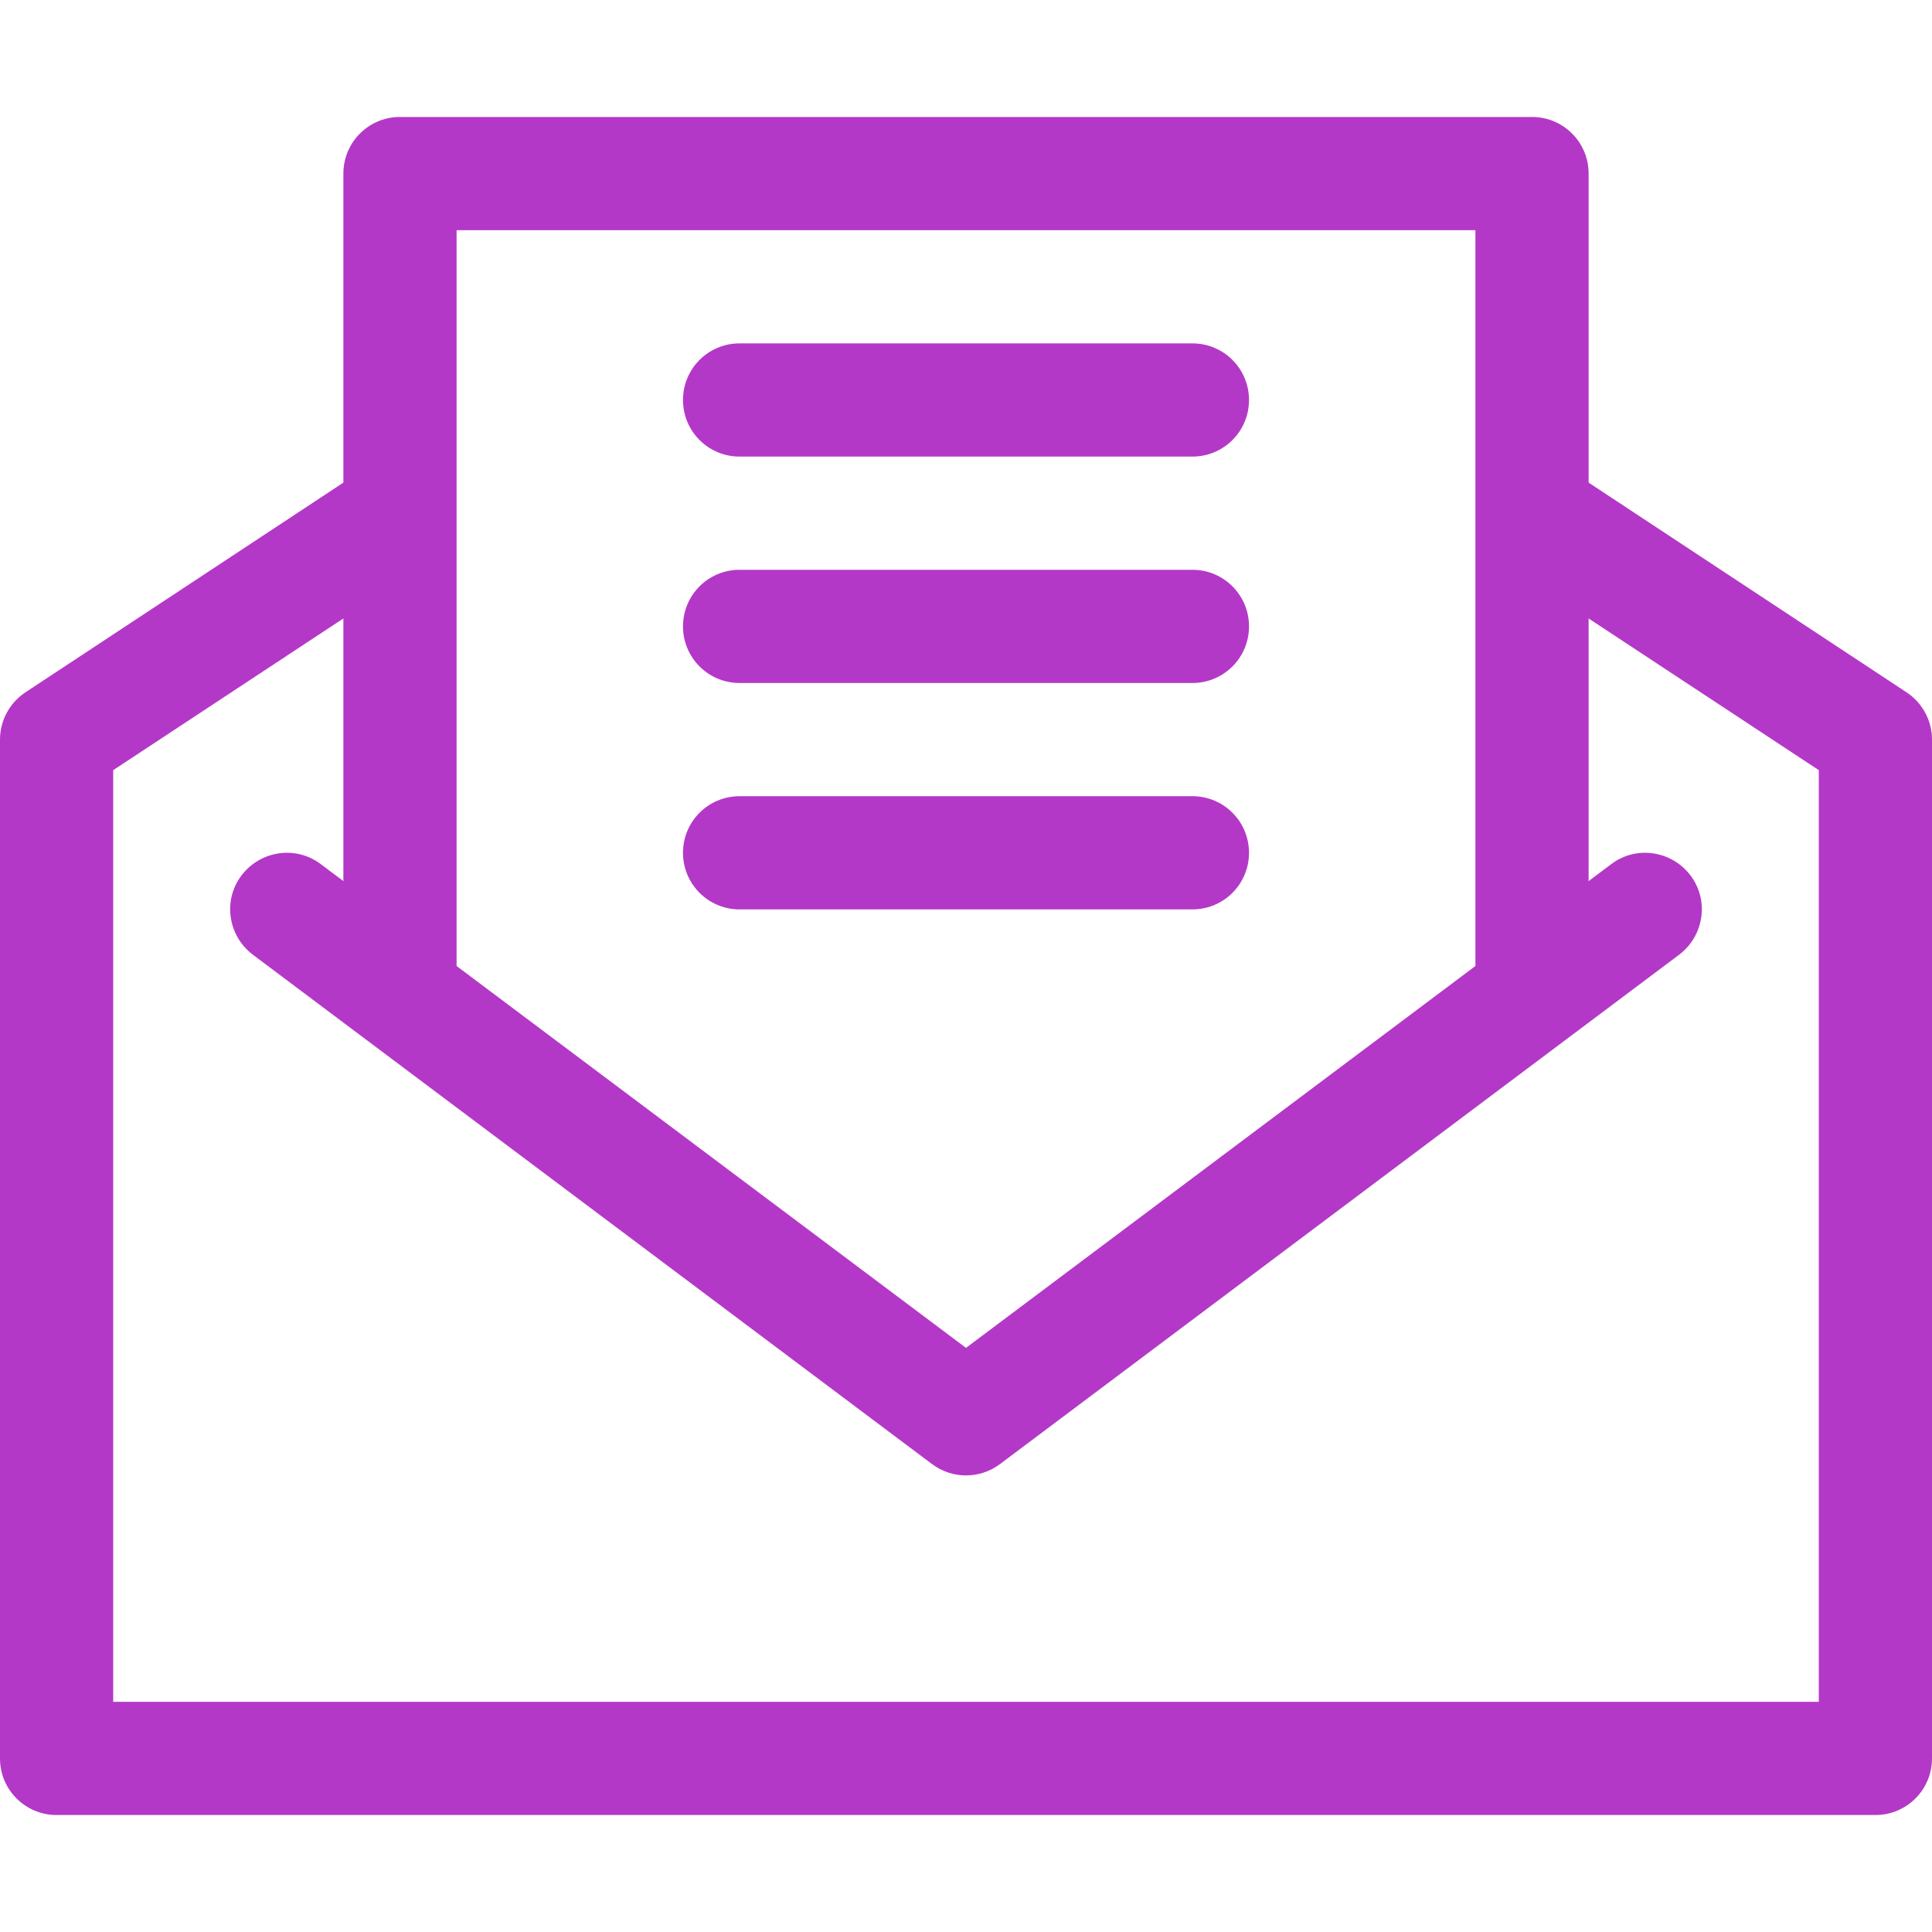 <?xml version="1.0" encoding="utf-8"?>
<!-- Generator: Adobe Illustrator 25.2.1, SVG Export Plug-In . SVG Version: 6.00 Build 0)  -->
<svg version="1.1" id="Capa_1" xmlns="http://www.w3.org/2000/svg" xmlns:xlink="http://www.w3.org/1999/xlink" x="0px" y="0px"
	 viewBox="0 0 512 512" style="enable-background:new 0 0 512 512;" xml:space="preserve">
<style type="text/css">
	.st0{fill:#b438c7;}
</style>
<g>
	<g>
		<path class="st0" d="M505.3,183.5L421,127.9V46c0-8.3-6.7-15-15-15H106c-8.3,0-15,6.7-15,15v81.9L6.7,183.5C2.5,186.3,0,191,0,196
			v270c0,8.3,6.7,15,15,15h482c8.3,0,15-6.7,15-15V196C512,191,509.5,186.3,505.3,183.5z M121,61h270v195L256,357.2L121,256
			C121,247.5,121,86.3,121,61z M482,451H30V204.1l61-40.2v69.6l-6-4.5c-6.6-5-16-3.6-21,3s-3.6,16,3,21l180,135c2.7,2,5.8,3,9,3
			s6.3-1,9-3l180-135c6.6-5,8-14.4,3-21s-14.4-8-21-3l-6,4.5v-69.6l61,40.2V451z M196,121h120c8.3,0,15-6.7,15-15s-6.7-15-15-15H196
			c-8.3,0-15,6.7-15,15S187.7,121,196,121z M196,181h120c8.3,0,15-6.7,15-15s-6.7-15-15-15H196c-8.3,0-15,6.7-15,15
			S187.7,181,196,181z M331,226c0-8.3-6.7-15-15-15H196c-8.3,0-15,6.7-15,15s6.7,15,15,15h120C324.3,241,331,234.3,331,226z"/>
	</g>
</g>
</svg>
